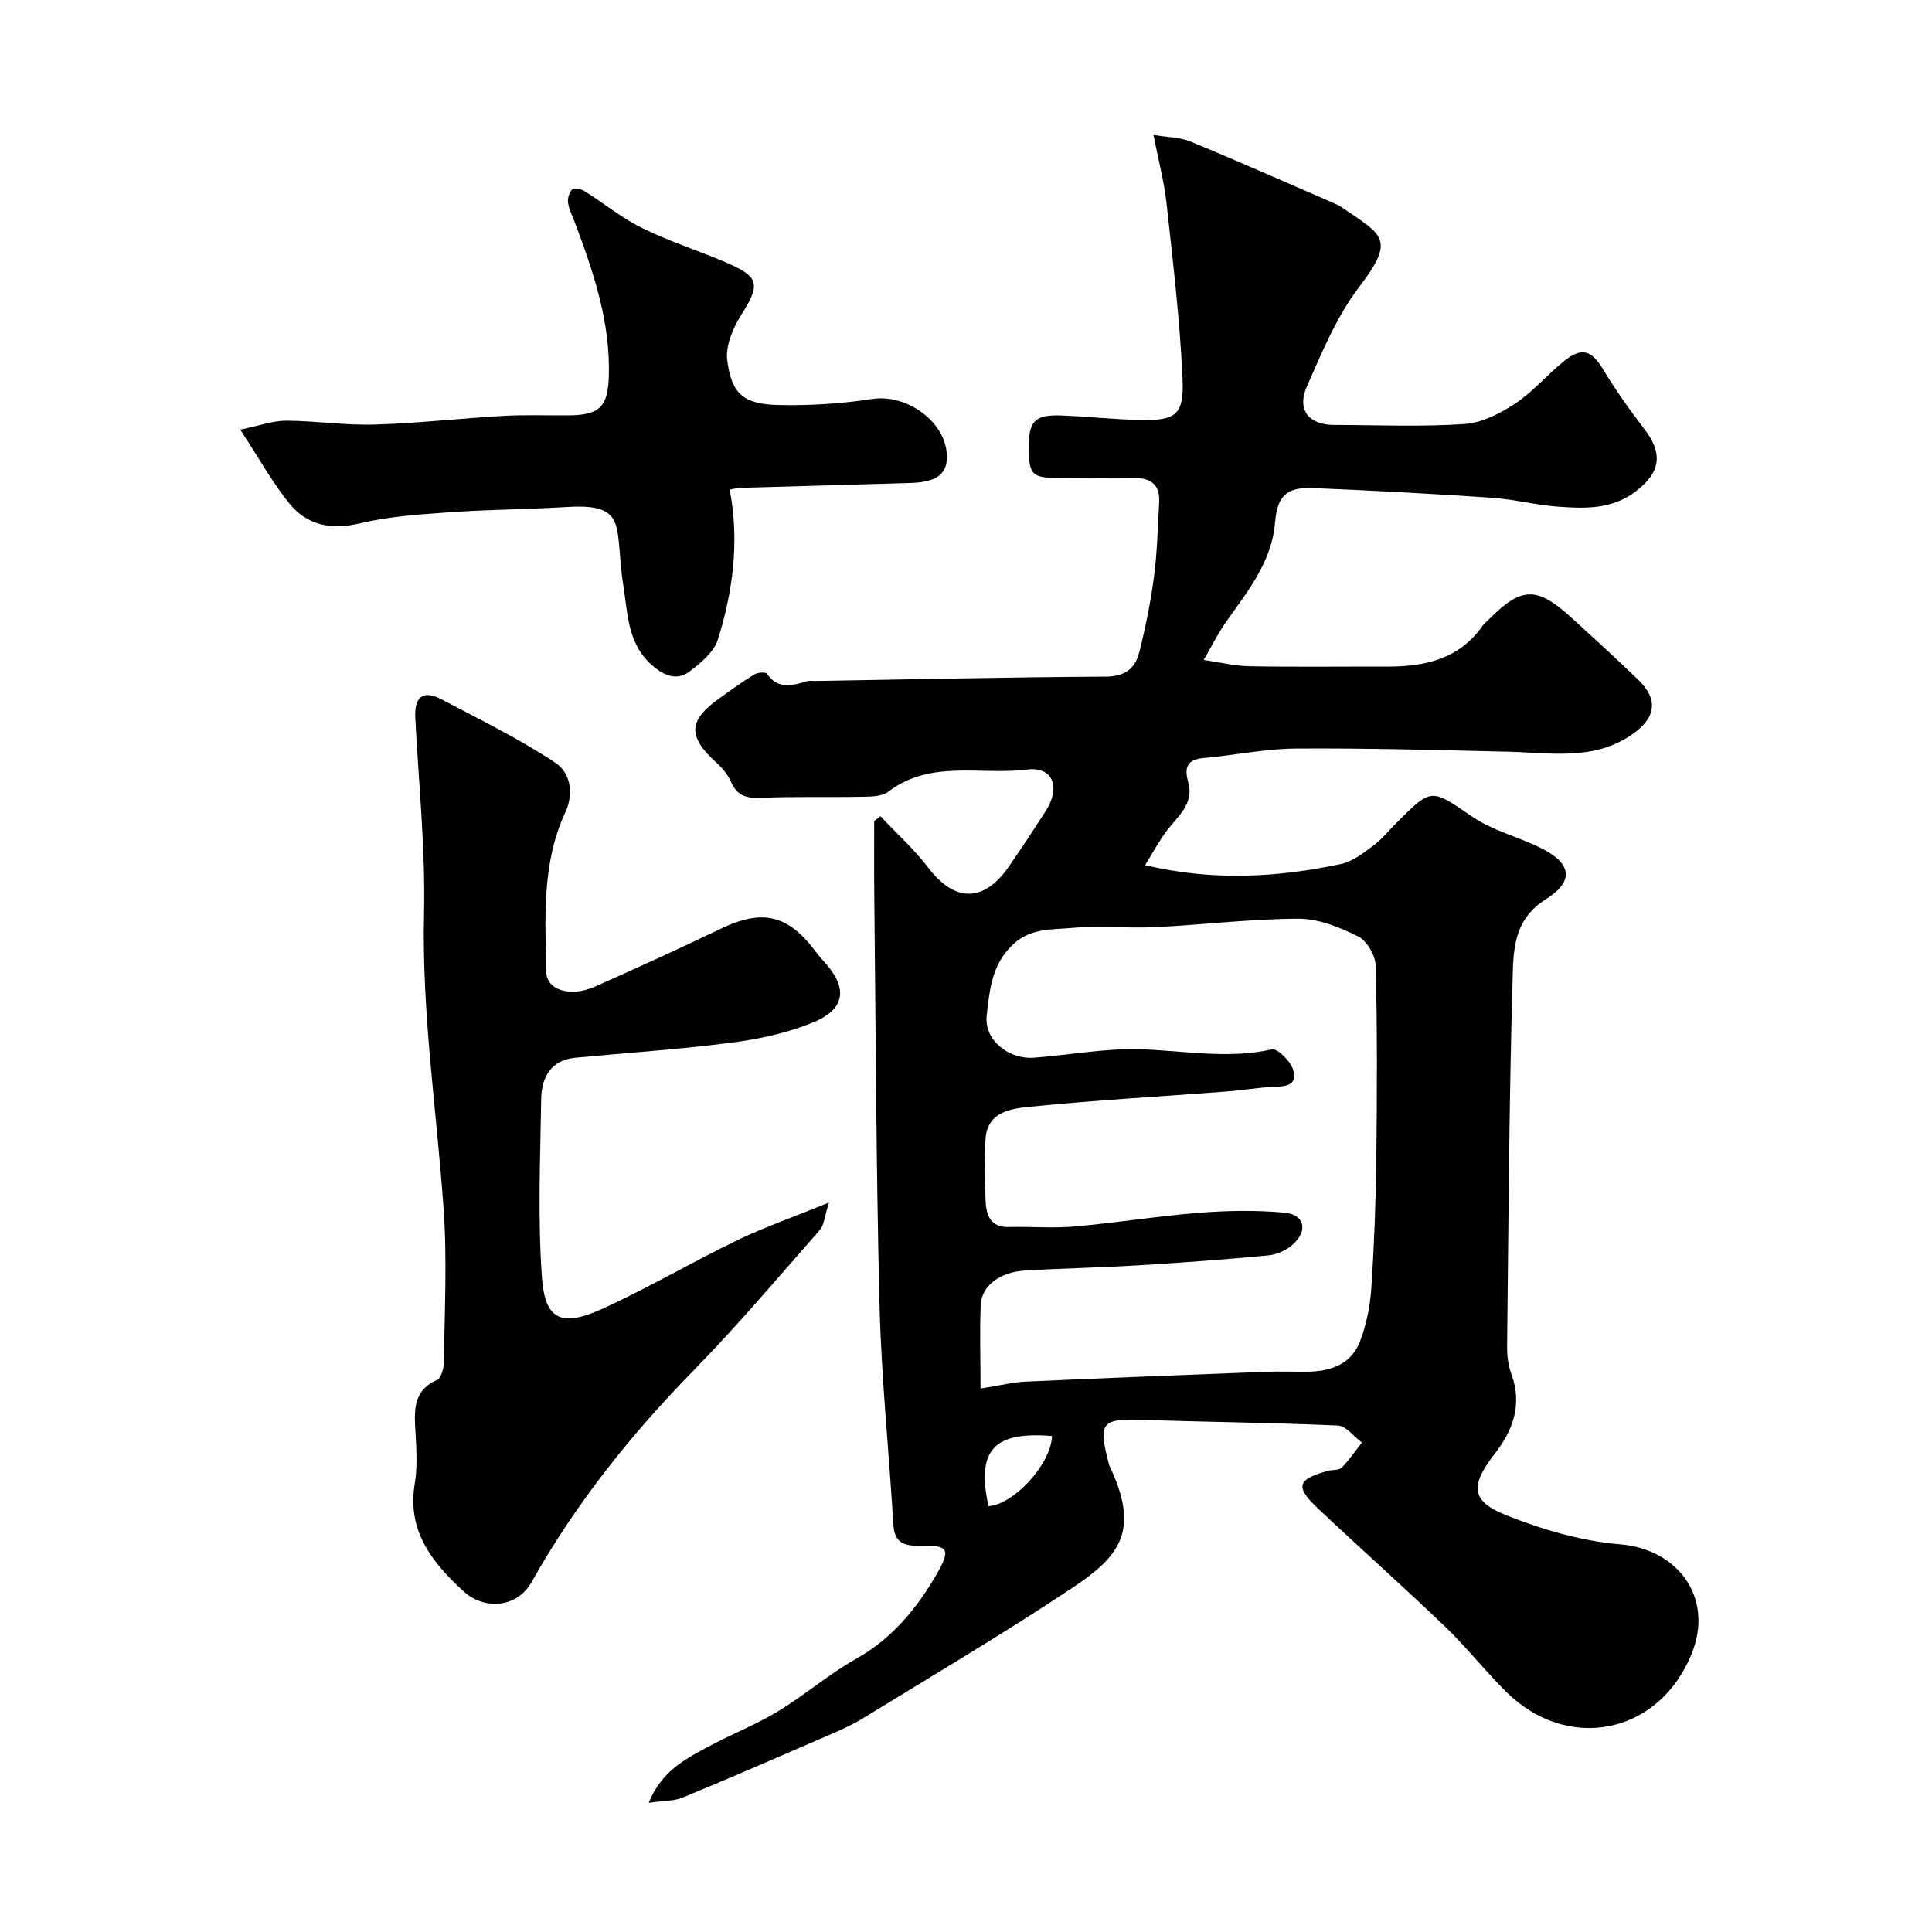 <svg enable-background="new 0 0 400 400" viewBox="0 0 400 400" xmlns="http://www.w3.org/2000/svg"><g fill="#000001"><path d="m182.28 168.98c3.3 3.51 6.92 6.77 9.83 10.58 5.53 7.27 11.53 7.39 16.77-.16 2.6-3.74 5.09-7.56 7.57-11.39 3.18-4.91 1.64-9.38-3.82-8.68-9.55 1.22-19.93-2.13-28.69 4.57-1.31 1.01-3.57 1.03-5.41 1.06-7 .14-14-.08-20.99.22-2.97.13-4.93-.41-6.18-3.28-.63-1.45-1.74-2.82-2.92-3.89-6.12-5.54-6.03-8.78.61-13.52 2.34-1.67 4.67-3.36 7.12-4.85.69-.42 2.33-.55 2.6-.16 2.35 3.39 5.35 2.41 8.4 1.54.46-.13.99-.02 1.49-.03 20.1-.33 40.2-.79 60.3-.9 3.92-.02 6.06-1.7 6.89-4.96 1.32-5.2 2.38-10.5 3.08-15.81.67-5.06.77-10.19 1.06-15.29.2-3.57-1.61-5.11-5.13-5.06-5.17.08-10.33.04-15.5.01-5.83-.03-6.4-.65-6.36-6.82.03-4.96 1.39-6.33 6.65-6.14 5.44.2 10.86.81 16.29.93 7.47.17 9.22-.97 8.89-8.47-.53-12.12-1.98-24.22-3.3-36.3-.49-4.51-1.68-8.94-2.72-14.25 2.87.49 5.5.47 7.73 1.4 10.09 4.16 20.06 8.59 30.07 12.93.45.19.88.45 1.28.72 8.48 5.78 11.07 6.52 3.5 16.45-4.65 6.1-7.7 13.52-10.83 20.63-2.12 4.82.44 7.91 5.66 7.92 9 .02 18.03.41 26.98-.19 3.61-.24 7.39-2.19 10.51-4.24 3.68-2.43 6.61-5.96 10.07-8.76 3.71-3.01 5.74-2.28 8.15 1.72 2.56 4.24 5.44 8.31 8.46 12.24 3.99 5.19 3.45 9.06-1.79 13.03-4.91 3.72-10.48 3.52-16.04 3.12-4.56-.33-9.05-1.53-13.61-1.84-12.36-.83-24.73-1.51-37.1-2.01-5.56-.23-7.4 1.67-7.86 7.12-.68 8.09-5.55 14.09-9.98 20.35-1.81 2.56-3.21 5.4-4.79 8.12 3.17.45 6.33 1.24 9.51 1.3 9.5.17 19 .04 28.5.07 7.78.02 14.87-1.54 19.7-8.42.38-.54.93-.95 1.4-1.43 6.71-6.72 9.88-6.79 17.04-.26 4.65 4.24 9.29 8.48 13.81 12.84 4.2 4.06 3.68 7.86-1.2 11.27-8 5.59-16.97 3.82-25.77 3.62-14.66-.33-29.32-.76-43.98-.65-6.35.04-12.68 1.42-19.04 1.96-3.46.29-4.02 2.06-3.2 4.9 1.31 4.58-2.05 7.05-4.36 10.08-1.67 2.18-2.96 4.65-4.55 7.2 14.35 3.39 27.48 2.5 40.51-.22 2.38-.5 4.61-2.23 6.64-3.74 1.85-1.38 3.34-3.24 4.99-4.89 7.29-7.29 7.08-6.97 15.65-1.15 4.23 2.88 9.52 4.15 14.17 6.46 6.37 3.17 6.97 6.87.97 10.63-6.89 4.31-6.69 11.03-6.86 17.22-.71 25.09-.84 50.19-1.12 75.29-.02 1.92.22 3.97.88 5.76 2.3 6.26.39 11.57-3.4 16.45-5.16 6.64-5.07 9.84 2.39 12.8 7.47 2.97 15.53 5.34 23.49 6 12.09 1 19.42 11.08 14.92 22.47-6.68 16.9-25.77 20.84-38.66 7.89-4.32-4.33-8.14-9.17-12.55-13.4-8.6-8.24-17.5-16.15-26.17-24.32-4.86-4.58-4.4-6.09 2.02-7.85.94-.26 2.24-.07 2.81-.64 1.57-1.58 2.83-3.46 4.21-5.23-1.66-1.22-3.28-3.43-4.99-3.51-13.75-.61-27.53-.74-41.29-1.19-7.96-.26-8.19 1.11-6.11 9.14.12.47.37.9.57 1.35 5.85 12.96 1.23 18.09-8.33 24.44-14.11 9.38-28.71 18.02-43.16 26.88-2.48 1.52-5.2 2.67-7.87 3.83-9.79 4.25-19.59 8.51-29.46 12.58-1.83.75-4.01.65-7.03 1.08 2.79-6.83 8-9.29 12.95-11.93 4.55-2.43 9.41-4.32 13.8-6.99 5.56-3.38 10.56-7.72 16.21-10.9 7.46-4.2 12.57-10.41 16.69-17.56 2.97-5.16 2.4-5.97-3.44-5.84-3.27.07-5.32-.54-5.55-4.36-.9-15.14-2.48-30.26-2.86-45.41-.72-28.59-.78-57.19-1.1-85.79-.05-4.83-.01-9.66-.01-14.49.44-.31.86-.66 1.29-1zm20.73 118.5c4.24-.67 6.78-1.31 9.34-1.43 16.53-.75 33.07-1.4 49.6-2.03 3-.12 6 .02 9-.03 4.72-.08 8.86-1.65 10.62-6.26 1.32-3.45 2.09-7.25 2.34-10.95.6-8.92.93-17.86 1.04-26.8.16-13.33.21-26.67-.12-39.99-.05-2.13-1.81-5.2-3.64-6.11-3.81-1.9-8.2-3.68-12.35-3.67-9.87.03-19.73 1.26-29.6 1.74-5.82.28-11.7-.33-17.48.18-4.04.36-8.3.01-11.92 3.31-4.52 4.12-4.95 9.57-5.55 14.74-.6 5.13 4.5 9.2 9.82 8.8 7.37-.56 14.74-1.97 22.07-1.74 9.06.29 18.03 2.08 27.16.02 1.16-.26 3.99 2.58 4.45 4.4.87 3.39-2.09 3.25-4.51 3.38-3.11.17-6.2.71-9.3.94-13.63 1.04-27.28 1.8-40.88 3.17-3.75.38-8.58 1.05-9.03 6.42-.36 4.3-.22 8.67-.02 12.99.14 2.92.9 5.59 4.83 5.48 4.52-.12 9.07.29 13.56-.1 8.65-.76 17.24-2.17 25.89-2.85 5.82-.46 11.73-.55 17.53-.03 4.18.37 5.01 3.62 1.9 6.52-1.33 1.24-3.38 2.17-5.2 2.34-9.01.86-18.03 1.51-27.07 2.06-7.76.47-15.54.61-23.3 1.07-5.18.31-8.95 3.15-9.14 7.1-.24 5.41-.04 10.85-.04 17.33zm14.8 9.83c-12.19-.98-15.65 2.96-13.16 14.52 5.25-.32 12.97-8.71 13.16-14.52z"/><path d="m171.63 248.98c-.94 2.92-1 4.66-1.9 5.68-8.6 9.79-17.02 19.77-26.13 29.08-12.99 13.27-24.43 27.59-33.54 43.81-2.98 5.3-9.72 5.94-14.17 1.84-6.49-5.99-11.66-12.46-10.01-22.28.65-3.89.26-7.99.06-11.98-.21-4.06.17-7.51 4.55-9.44.89-.39 1.41-2.5 1.43-3.83.11-10.5.67-21.04-.07-31.49-1.43-20.39-4.54-40.62-4.06-61.2.31-13.51-1.13-27.06-1.81-40.59-.2-4.08 1.44-5.87 5.33-3.83 8.03 4.21 16.22 8.22 23.74 13.22 2.83 1.88 3.94 6.03 1.98 10.25-4.88 10.5-4.15 21.85-3.93 33.01.08 3.82 5.07 5.28 10.1 3.03 8.73-3.89 17.44-7.85 26.06-11.99 8.65-4.15 13.99-2.91 19.8 4.99.49.66 1.04 1.28 1.6 1.89 4.9 5.35 4.43 9.76-2.29 12.52-5.32 2.19-11.17 3.46-16.91 4.2-10.73 1.39-21.56 2.09-32.34 3.12-5.11.49-6.99 4.08-7.07 8.5-.2 12.33-.73 24.71.15 36.98.62 8.66 3.84 10.49 12.73 6.41 9.44-4.33 18.44-9.62 27.8-14.15 5.67-2.71 11.63-4.79 18.9-7.75z"/><path d="m151.08 101.36c2.06 10.94.63 21.13-2.45 31.04-.79 2.54-3.43 4.76-5.7 6.51-2.42 1.87-4.83 1.36-7.5-.81-5.58-4.54-5.4-10.92-6.39-16.96-.56-3.39-.65-6.86-1.07-10.28-.61-5.07-3.19-6.34-10.63-5.89-8.09.49-16.2.52-24.28 1.09-6.2.44-12.49.84-18.49 2.28-5.98 1.43-10.95.46-14.66-4.1-3.53-4.34-6.26-9.33-10.17-15.29 4.15-.85 6.85-1.87 9.55-1.85 6.1.03 12.21.98 18.29.8 8.87-.26 17.72-1.29 26.6-1.79 4.48-.26 8.99-.08 13.49-.11 6.5-.04 8.18-1.81 8.38-8.04.35-11.23-3.15-21.56-7.01-31.84-.51-1.37-1.23-2.72-1.43-4.14-.13-.91.24-2.2.88-2.79.41-.38 1.87-.04 2.58.41 3.96 2.49 7.64 5.52 11.81 7.58 5.36 2.66 11.12 4.51 16.66 6.83 7.64 3.2 8.14 4.54 3.88 11.26-1.71 2.7-3.24 6.39-2.85 9.37.93 7.04 3.44 9.07 10.75 9.22 6.4.13 12.89-.27 19.22-1.25 6.94-1.08 14.98 4.38 15.48 11.33.3 4.1-1.94 5.89-7.5 6.05-11.76.33-23.52.67-35.28 1.02-.67.03-1.3.21-2.16.35z"/></g></svg>